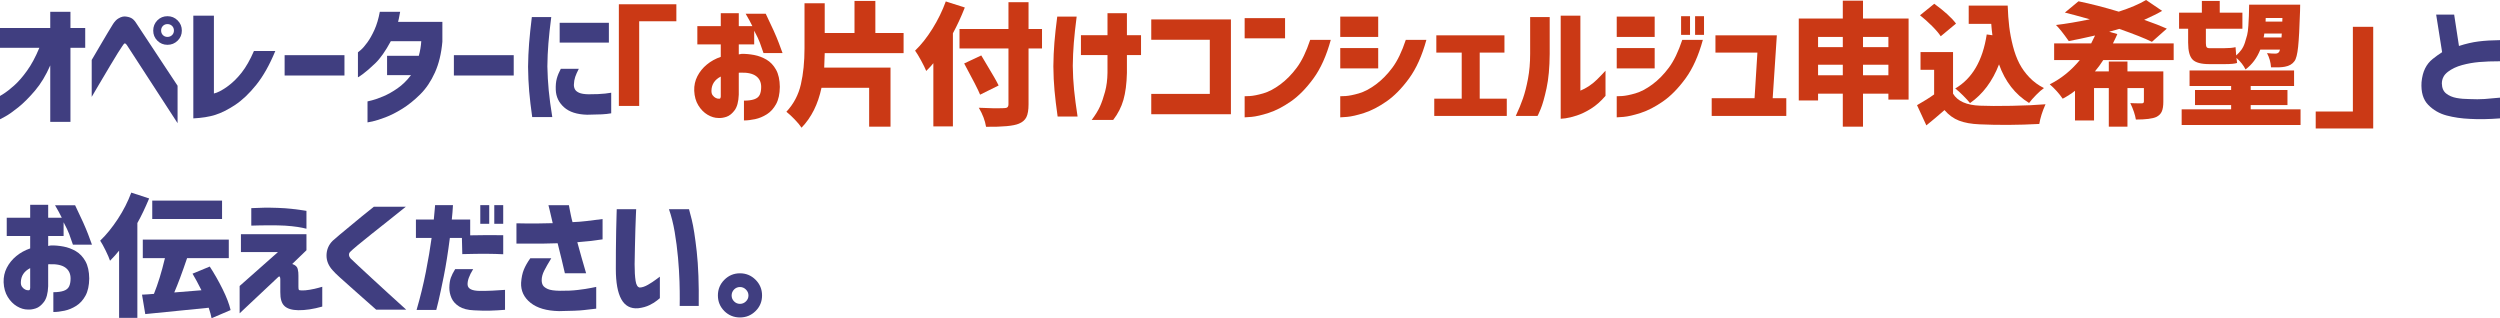 <?xml version="1.0" encoding="UTF-8"?>
<svg xmlns="http://www.w3.org/2000/svg" viewBox="0 0 508.97 64.787">
  <defs>
    <style>
      .cls-1 {
        fill: #cb3915;
      }

      .cls-2 {
        fill: #403e80;
      }
    </style>
  </defs>
  <g id="_イヤー_1" data-name="レイヤー 1"/>
  <g id="_イヤー_2" data-name="レイヤー 2">
    <g id="text">
      <g>
        <path class="cls-2" d="M10.23,24.812V13.316c-.879,2.021-1.911,3.73-3.098,5.128s-2.32,2.531-3.401,3.401-1.969,1.494-2.663,1.872-1.051,.567-1.068,.567v-4.746c.018,0,.291-.168,.818-.502,.527-.333,1.213-.873,2.057-1.621,.844-.747,1.718-1.749,2.623-3.006,.905-1.256,1.744-2.816,2.518-4.68H0V5.695H10.23V2.4h4.113v3.295h3.006v4.035h-3.006v15.082h-4.113Z"/>
        <path class="cls-2" d="M18.67,12.209c.703-1.195,1.301-2.215,1.793-3.059s.976-1.662,1.45-2.453,.844-1.396,1.107-1.818c.333-.51,.681-.875,1.041-1.095s.673-.352,.937-.396c.264-.043,.396-.057,.396-.039,.527,.035,.962,.141,1.305,.316s.655,.475,.937,.896c.211,.316,.628,.949,1.252,1.898s1.345,2.039,2.162,3.27,1.608,2.43,2.373,3.599,1.675,2.544,2.729,4.126v7.621c-6.662-10.23-10.063-15.469-10.204-15.715-.176-.281-.312-.444-.409-.488-.097-.043-.145-.057-.145-.039,0-.018-.036,0-.105,.053-.07,.053-.194,.211-.369,.475-.158,.211-.471,.689-.937,1.437s-.993,1.618-1.582,2.61c-.589,.993-1.357,2.29-2.307,3.889-.949,1.6-1.424,2.409-1.424,2.426v-7.514Zm13.368-8.068c.562-.562,1.248-.844,2.057-.844s1.498,.285,2.069,.856,.857,1.262,.857,2.069-.286,1.494-.857,2.057c-.571,.563-1.262,.844-2.069,.844s-1.494-.28-2.057-.844c-.563-.562-.844-1.248-.844-2.057s.28-1.502,.844-2.082Zm3.375,2.082c0-.386-.128-.702-.383-.949-.255-.246-.566-.369-.936-.369s-.677,.123-.923,.369c-.246,.247-.369,.563-.369,.949,0,.369,.123,.678,.369,.924s.554,.369,.923,.369,.681-.123,.936-.369,.383-.555,.383-.924Z"/>
        <path class="cls-2" d="M56.048,10.389c-1.16,2.812-2.452,5.107-3.876,6.883s-2.865,3.142-4.324,4.1c-1.459,.959-2.804,1.631-4.034,2.018-1.23,.386-2.716,.623-4.456,.711V3.191h4.192v15.846c.721-.158,1.612-.615,2.677-1.371,1.063-.755,2.047-1.709,2.953-2.86,.905-1.151,1.744-2.624,2.518-4.417h4.351Z"/>
        <path class="cls-2" d="M57.946,15.373v-4.141h12.182v4.141h-12.182Z"/>
        <path class="cls-2" d="M81.466,2.4c-.089,.51-.177,.971-.264,1.384-.089,.413-.142,.638-.158,.673h9.018v4.033c-.211,2.409-.717,4.5-1.517,6.275-.8,1.776-1.797,3.257-2.992,4.443-1.196,1.187-2.409,2.162-3.639,2.927-1.23,.765-2.383,1.349-3.454,1.753-1.073,.404-1.942,.682-2.61,.831-.669,.149-1.012,.215-1.028,.198v-4.271c.017,0,.325-.075,.923-.225,.597-.148,1.357-.418,2.28-.805,.923-.386,1.886-.926,2.888-1.621,1.002-.694,1.925-1.596,2.769-2.703h-4.878v-3.928h6.46c.28-1.02,.448-2.014,.501-2.98h-6.196c-1.091,2.021-2.146,3.521-3.164,4.496-1.021,.976-1.855,1.701-2.505,2.176-.65,.475-.994,.703-1.028,.686v-5.09c.017,0,.215-.162,.593-.487s.817-.831,1.318-1.517,.984-1.542,1.45-2.57,.831-2.254,1.095-3.678h4.14Z"/>
        <path class="cls-2" d="M92.405,15.373v-4.141h12.182v4.141h-12.182Z"/>
        <path class="cls-2" d="M108.273,3.48h3.955c-.264,2.04-.458,3.824-.58,5.354-.124,1.529-.194,3.094-.211,4.693,.034,1.688,.127,3.312,.276,4.877,.149,1.565,.391,3.375,.726,5.432h-4.088c-.281-1.968-.487-3.727-.619-5.273-.132-1.546-.207-3.199-.225-4.957,.018-1.651,.088-3.246,.211-4.785,.123-1.538,.308-3.318,.555-5.34Zm5.906,10.521h3.664c-.334,.633-.58,1.186-.738,1.66s-.246,.985-.264,1.529c-.018,.334,.044,.65,.186,.949,.14,.3,.426,.545,.856,.738,.431,.194,1.067,.3,1.911,.316,1.477,0,2.619-.048,3.428-.145,.809-.096,1.213-.154,1.213-.172v4.193c-.58,.105-1.226,.175-1.938,.211-.712,.035-1.701,.061-2.967,.078-2.057-.053-3.621-.557-4.693-1.516-1.072-.958-1.635-2.14-1.688-3.547-.035-.896,.035-1.664,.211-2.307,.176-.642,.449-1.305,.818-1.99Zm-.238-9.361h10.02v4.035h-10.02V4.641Z"/>
        <path class="cls-1" d="M130.131,21.568h-4.139V.871h11.707v3.453h-7.568V21.568Z"/>
        <path class="cls-1" d="M141.971,9.045v-3.719h4.771V2.689h3.666v2.637h2.768c-.316-.668-.773-1.512-1.371-2.531h4.088c1.266,2.602,2.152,4.584,2.662,5.946s.766,2.053,.766,2.069h-3.877c-.299-.879-.553-1.604-.764-2.175s-.59-1.366-1.135-2.386v2.795h-3.137v2.029c.228-.053,.422-.088,.58-.105,.791-.017,1.635,.058,2.531,.225,.896,.168,1.74,.484,2.531,.949,.791,.466,1.437,1.146,1.938,2.043s.76,2.066,.777,3.508c-.018,1.441-.272,2.609-.764,3.506-.493,.896-1.121,1.587-1.886,2.07s-1.561,.812-2.386,.988c-.827,.176-1.582,.264-2.268,.264v-4.033c.86,0,1.56-.093,2.096-.277s.905-.483,1.107-.896c.202-.412,.303-.953,.303-1.621,0-.967-.352-1.705-1.055-2.215s-1.766-.738-3.189-.686h-.158c-.053,0-.105,.009-.158,.025v4.457c-.053,1.441-.339,2.504-.857,3.189s-1.072,1.125-1.661,1.318-1.13,.273-1.622,.238c-.738,0-1.477-.221-2.215-.66-.738-.438-1.362-1.071-1.871-1.898-.511-.826-.791-1.818-.844-2.979-.036-1.072,.18-2.061,.646-2.967,.466-.905,1.107-1.696,1.925-2.373,.817-.676,1.762-1.199,2.834-1.568v-2.531h-4.771Zm4.771,10.6v-4.061c-.615,.316-1.08,.711-1.396,1.186s-.484,1.029-.502,1.662c-.018,.404,.066,.729,.251,.975,.185,.247,.396,.427,.633,.541,.237,.115,.452,.162,.646,.145,.018,.018,.08,.01,.186-.025s.166-.176,.184-.422Z"/>
        <path class="cls-1" d="M183.962,10.811h-16.058c-.035,1.302-.07,2.285-.105,2.953h13.5v12.023h-4.351v-7.91h-9.703c-.703,3.34-2.057,6.047-4.061,8.121-.316-.492-.791-1.063-1.424-1.713-.633-.65-1.187-1.16-1.661-1.529,1.477-1.582,2.461-3.445,2.953-5.59s.738-4.588,.738-7.33V.66h4.113V6.725h6.064V.186h4.245V6.725h5.748v4.086Z"/>
        <path class="cls-1" d="M192.55,.291l3.876,1.238c-.756,1.916-1.565,3.666-2.426,5.248V25.734h-3.981V12.867c-.3,.387-.782,.914-1.45,1.582-.211-.527-.559-1.234-1.042-2.122s-.893-1.56-1.226-2.017c1.248-1.195,2.43-2.689,3.546-4.482s2.018-3.639,2.703-5.537Zm19.591,5.615v3.955h-2.742v11.365c0,1.16-.146,2.033-.436,2.623-.29,.589-.804,1.032-1.542,1.332-1.073,.457-3.296,.668-6.671,.633-.211-1.283-.703-2.576-1.477-3.877,2.021,.105,3.727,.133,5.115,.08,.333,0,.57-.062,.712-.186,.14-.122,.211-.333,.211-.633V9.861h-9.967v-3.955h9.967V.449h4.087V5.906h2.742Zm-8.833,11.496l-3.771,1.873c-.369-.932-1.45-3.05-3.243-6.355l3.48-1.635c.211,.369,.597,1.02,1.16,1.951,.562,.933,1.041,1.74,1.437,2.426s.707,1.266,.937,1.74Z"/>
        <path class="cls-1" d="M215.242,3.375h3.955c-.264,2.04-.458,3.82-.58,5.34-.124,1.521-.194,3.081-.211,4.68,.017,1.705,.105,3.34,.264,4.904,.158,1.565,.395,3.375,.711,5.432h-4.061c-.281-1.986-.492-3.748-.633-5.286s-.22-3.187-.236-4.944c.017-1.67,.087-3.27,.211-4.799,.122-1.529,.316-3.305,.58-5.326Zm4.824,7.832V7.172h5.406V2.689h3.955V7.172h2.873v4.035h-2.873v3.664c-.053,2.18-.291,4.004-.713,5.472s-1.116,2.825-2.082,4.073h-4.377c.755-1.002,1.318-1.915,1.688-2.742,.369-.826,.711-1.818,1.027-2.979s.483-2.453,.502-3.877v-3.611h-5.406Z"/>
        <path class="cls-1" d="M234.383,8.096V3.955h16.216V23.256h-16.216v-4.139h11.918V8.096h-11.918Z"/>
        <path class="cls-1" d="M253.396,7.805V3.691h8.227V7.805h-8.227Zm17.534,.316c-.879,3.217-2.057,5.837-3.533,7.857-1.477,2.021-3.011,3.582-4.602,4.681s-3.098,1.876-4.521,2.333-2.589,.726-3.494,.805-1.366,.109-1.384,.092v-4.297c.018,.018,.378,.004,1.081-.04s1.604-.224,2.703-.54c1.098-.316,2.254-.924,3.467-1.82s2.334-2.033,3.361-3.414c1.029-1.38,1.938-3.266,2.729-5.656h4.192Z"/>
        <path class="cls-1" d="M272.859,7.516V3.375h7.727V7.516h-7.727Zm17.535,.605c-.88,3.217-2.057,5.837-3.533,7.857-1.477,2.021-3.011,3.582-4.602,4.681s-3.098,1.876-4.521,2.333-2.589,.726-3.494,.805-1.367,.109-1.385,.092v-4.297c.018,.018,.378,.004,1.082-.04,.702-.044,1.604-.224,2.702-.54s2.255-.924,3.468-1.82,2.333-2.033,3.361-3.414c1.028-1.38,1.938-3.266,2.729-5.656h4.193Zm-17.535,5.801v-4.139h7.727v4.139h-7.727Z"/>
        <path class="cls-1" d="M292.419,10.705v-3.506h13.869v3.506h-5.036v9.387h5.511v3.508h-14.766v-3.508h5.59V10.705h-5.168Z"/>
        <path class="cls-1" d="M308.591,23.6c.598-1.266,1.09-2.461,1.477-3.586s.726-2.457,1.016-3.995,.435-3.221,.435-5.05V3.48h3.981v7.488c-.018,2.778-.233,5.115-.646,7.014-.414,1.898-.813,3.31-1.2,4.232s-.598,1.385-.633,1.385h-4.43Zm18.272-4.088c-.949,1.107-1.934,1.979-2.953,2.611s-1.986,1.098-2.9,1.396-1.684,.488-2.307,.567c-.625,.079-.945,.109-.963,.093V3.191h4.008v15.266c.562-.228,1.134-.531,1.714-.909s1.134-.826,1.661-1.345c.527-.518,1.107-1.121,1.74-1.807v5.115Z"/>
        <path class="cls-1" d="M329.146,7.516V3.375h7.726V7.516h-7.726Zm17.534,.605c-.879,3.217-2.057,5.837-3.533,7.857-1.477,2.021-3.011,3.582-4.602,4.681s-3.098,1.876-4.521,2.333-2.589,.726-3.494,.805-1.367,.109-1.384,.092v-4.297c.017,.018,.378,.004,1.081-.04s1.604-.224,2.702-.54,2.255-.924,3.468-1.82,2.333-2.033,3.361-3.414c1.028-1.38,1.938-3.266,2.729-5.656h4.192Zm-17.534,5.801v-4.139h7.726v4.139h-7.726Zm13.104-6.828V3.297h1.819v3.797h-1.819Zm2.848,0V3.297h1.819v3.797h-1.819Z"/>
        <path class="cls-1" d="M349.244,10.705v-3.506h12.498l-.844,12.787h2.77v3.613h-15.188v-3.613h8.727l.58-9.281h-8.543Z"/>
        <path class="cls-1" d="M379.285,3.771h9.281V20.277h-4.113v-1.213h-5.168v6.723h-4.113v-6.723h-5.036v1.396h-3.929V3.771h8.965V.133h4.113V3.771Zm-4.113,3.744h-5.036v2.082h5.036v-2.082Zm-5.036,7.805h5.036v-2.137h-5.036v2.137Zm14.317-7.805h-5.168v2.082h5.168v-2.082Zm-5.168,7.805h5.168v-2.137h-5.168v2.137Z"/>
        <path class="cls-1" d="M397.615,10.6v8.465c.914,1.529,2.742,2.346,5.484,2.451,1.564,.07,3.718,.08,6.46,.027s5.036-.158,6.882-.316c-.65,1.459-1.072,2.795-1.266,4.008-4.289,.228-8.341,.254-12.155,.078-1.67-.07-3.063-.32-4.179-.751-1.117-.431-2.105-1.147-2.967-2.149-1.301,1.143-2.531,2.18-3.691,3.111l-1.898-4.113c1.424-.808,2.584-1.537,3.48-2.188v-5.01h-2.769v-3.613h6.618Zm.606-5.801l-3.111,2.584c-.369-.58-.958-1.273-1.767-2.082s-1.626-1.539-2.452-2.189l2.9-2.346c2.057,1.494,3.533,2.838,4.43,4.033Zm6.249,2.215l1.16,.158c-.105-.773-.185-1.546-.237-2.32h-4.588V1.135h7.937c.053,1.582,.158,3.019,.316,4.311s.409,2.606,.752,3.941c.343,1.336,.777,2.515,1.305,3.533,.527,1.02,1.213,1.969,2.057,2.848,.844,.88,1.828,1.6,2.953,2.162-.457,.316-.984,.778-1.582,1.385s-1.081,1.156-1.45,1.648c-2.83-1.74-4.869-4.359-6.117-7.857-1.336,3.445-3.305,6.073-5.906,7.883-.299-.386-.765-.896-1.397-1.529s-1.169-1.115-1.608-1.449c3.463-2.021,5.599-5.687,6.407-10.996Z"/>
        <path class="cls-1" d="M442.539,12.234h-14.344c-.527,.827-1.09,1.592-1.688,2.295h2.821v-2.004h3.797v2.004h7.304v6.195c0,.844-.105,1.504-.316,1.979s-.58,.844-1.107,1.107c-.773,.352-2.162,.527-4.166,.527-.158-.985-.536-2.101-1.134-3.35,.545,.036,1.318,.053,2.32,.053,.299,0,.448-.122,.448-.369v-2.742h-3.349v7.857h-3.797v-7.857h-3.006v6.592h-3.876v-6.037c-.791,.615-1.626,1.15-2.505,1.607-.738-1.071-1.617-2.047-2.637-2.926,2.303-1.143,4.342-2.786,6.117-4.932h-5.221v-3.4h7.541c.439-.896,.703-1.434,.791-1.609-2.215,.511-3.999,.889-5.353,1.135-1.143-1.617-2.013-2.707-2.61-3.27,2.057-.246,4.359-.633,6.908-1.16-2.443-.686-4.14-1.143-5.089-1.371l2.769-2.295c2.496,.511,5.229,1.213,8.2,2.109,2.32-.755,4.175-1.546,5.563-2.373l3.27,2.215c-.896,.527-2.118,1.135-3.665,1.82,1.951,.686,3.489,1.283,4.614,1.793l-3.032,2.689c-1.389-.686-3.604-1.564-6.645-2.637-.457,.141-1.143,.334-2.057,.58l1.661,.475c-.141,.352-.439,.984-.896,1.898h12.366v3.4Z"/>
        <path class="cls-1" d="M445.478,8.729v-2.875h-1.846V2.584h4.641V.186h3.639V2.584h4.614v3.27h-7.436v2.928c0,.387,.049,.654,.146,.804s.294,.224,.593,.224h3.006c.967,0,1.731-.069,2.294-.211,.018,.176,.04,.462,.066,.857s.048,.672,.065,.83c.404-.352,.756-.733,1.055-1.146,.299-.412,.541-.905,.726-1.477,.185-.57,.333-1.081,.448-1.529,.113-.448,.197-1.081,.25-1.898s.088-1.477,.105-1.978,.035-1.27,.053-2.308h10.389c0,.616-.009,1.047-.026,1.293-.105,3.41-.237,5.854-.396,7.33s-.404,2.435-.738,2.873c-.422,.598-1.072,.977-1.951,1.135-.615,.123-1.556,.167-2.821,.131-.07-1.037-.343-2.004-.817-2.9,.65,.07,1.222,.105,1.714,.105,.334,0,.589-.122,.765-.369,.035-.053,.088-.201,.158-.447h-4.008c-.668,1.688-1.67,3.031-3.006,4.033-.404-.826-1.02-1.607-1.846-2.346,.018,.105,.04,.276,.066,.514s.048,.408,.065,.514c-.439,.158-1.283,.238-2.531,.238h-3.111c-1.688,0-2.83-.312-3.428-.937s-.896-1.753-.896-3.388Zm12.735,13.525h10.151v3.191h-24.205v-3.191h10.072v-.869h-7.356v-3.059h7.356v-.818h-8.464v-3.164h21.278v3.164h-8.833v.818h7.488v3.059h-7.488v.869Zm2.637-14.633h3.639l.053-.791h-3.56c-.018,.246-.062,.51-.132,.791Zm3.823-3.955h-3.401l-.026,.738h3.401l.026-.738Z"/>
        <path class="cls-1" d="M479.017,5.459h4.14V26.156h-11.707v-3.453h7.567V5.459Z"/>
        <path class="cls-2" d="M508.97,12.473c-1.635,0-3.05,.053-4.245,.158s-2.355,.312-3.48,.619c-1.125,.308-2.088,.765-2.887,1.371-.801,.606-1.209,1.394-1.227,2.359,.018,.933,.316,1.622,.896,2.07s1.279,.748,2.097,.896c.817,.149,1.7,.225,2.649,.225,1.107,.053,2.127,.049,3.059-.014,.932-.062,1.978-.154,3.138-.277v4.219c-2.268,.176-4.307,.211-6.117,.105-1.688-.07-3.265-.299-4.732-.686-1.468-.386-2.721-1.107-3.758-2.162s-1.494-2.592-1.371-4.613c.105-1.107,.347-2.044,.726-2.809,.377-.765,.892-1.406,1.542-1.925s1.292-.979,1.925-1.384l-1.213-7.646h3.665l.976,6.381c1.406-.457,2.742-.766,4.008-.924s2.716-.246,4.351-.264v4.299Z"/>
        <path class="cls-2" d="M1.371,48.045v-3.719H6.145v-2.637h3.664v2.637h2.77c-.316-.668-.774-1.512-1.371-2.531h4.086c1.266,2.602,2.153,4.584,2.664,5.946,.509,1.362,.764,2.053,.764,2.069h-3.875c-.3-.879-.555-1.604-.766-2.175s-.589-1.366-1.133-2.386v2.795h-3.139v2.029c.229-.053,.422-.088,.58-.105,.791-.017,1.635,.058,2.531,.225,.896,.168,1.74,.484,2.531,.949,.791,.466,1.438,1.146,1.938,2.043s.76,2.066,.778,3.508c-.019,1.441-.273,2.609-.766,3.506s-1.12,1.587-1.885,2.07-1.561,.812-2.387,.988-1.582,.264-2.268,.264v-4.033c.861,0,1.561-.093,2.097-.277s.905-.483,1.107-.896c.202-.412,.304-.953,.304-1.621,0-.967-.353-1.705-1.055-2.215-.704-.51-1.768-.738-3.191-.686h-.158c-.053,0-.105,.009-.158,.025v4.457c-.053,1.441-.338,2.504-.856,3.189s-1.072,1.125-1.661,1.318-1.13,.273-1.621,.238c-.738,0-1.477-.221-2.215-.66-.738-.438-1.363-1.071-1.873-1.898-.51-.826-.791-1.818-.844-2.979-.035-1.072,.181-2.061,.646-2.967,.466-.905,1.107-1.696,1.925-2.373,.817-.676,1.762-1.199,2.835-1.568v-2.531H1.371Zm4.773,10.6v-4.061c-.616,.316-1.082,.711-1.398,1.186s-.483,1.029-.5,1.662c-.019,.404,.065,.729,.25,.975,.185,.247,.396,.427,.633,.541,.237,.115,.452,.162,.646,.145,.017,.018,.078,.01,.184-.025s.167-.176,.186-.422Z"/>
        <path class="cls-2" d="M26.725,39.211l3.639,1.188c-.826,1.969-1.626,3.639-2.399,5.01v19.301h-3.718v-13.686c-.545,.686-1.16,1.371-1.846,2.057-.158-.491-.453-1.177-.884-2.057-.431-.879-.804-1.555-1.12-2.029,1.248-1.195,2.443-2.664,3.586-4.404s2.057-3.533,2.742-5.379Zm20.224,23.916l-3.876,1.66c-.088-.51-.281-1.222-.58-2.135-6.311,.649-10.617,1.08-12.92,1.291l-.659-3.955c.105,0,.452-.017,1.041-.053,.589-.035,1.051-.069,1.385-.105,.809-1.986,1.556-4.412,2.241-7.277h-4.509v-3.77h17.508v3.77h-8.49c-1.002,2.953-1.872,5.283-2.61,6.988,1.195-.088,3.041-.238,5.537-.449-.686-1.371-1.292-2.495-1.819-3.375l3.507-1.449c.949,1.459,1.823,2.996,2.623,4.613,.8,1.618,1.341,3.033,1.622,4.246Zm-1.74-22.281v3.744h-14.212v-3.744h14.212Z"/>
        <path class="cls-2" d="M49.049,47.676h13.342v3.27l-2.9,2.795c.633,.211,1.006,.549,1.12,1.015s.163,.927,.146,1.384v2.189c0,.246,0,.264,0,.053,0,.316,.026,.518,.079,.605,.053,.089,.22,.133,.501,.133,.439,.035,1.015-.01,1.727-.133,.712-.122,1.31-.254,1.793-.395s.734-.211,.752-.211v4.033c-1.793,.51-3.419,.756-4.878,.738-1.283-.018-2.22-.299-2.809-.844-.589-.544-.874-1.493-.856-2.848v-2.584c0-.017-.005-.088-.014-.211-.009-.122-.039-.228-.092-.316-.053-.088-.141-.088-.264,0l-7.91,7.436v-5.562l7.805-6.908h-7.541v-3.639Zm2.109-5.301c.949-.053,1.832-.082,2.649-.092,.817-.009,1.736,.004,2.756,.039,1.019,.036,1.968,.102,2.848,.198,.879,.097,1.586,.188,2.122,.276,.536,.089,.822,.133,.857,.133v3.639c-.035-.018-.321-.084-.857-.198s-1.243-.22-2.122-.316c-.88-.097-1.837-.153-2.874-.171-1.582-.018-2.87-.014-3.863,.013s-1.498,.04-1.516,.04v-3.561Z"/>
        <path class="cls-2" d="M76.112,42.086h6.513c-1.424,1.143-2.667,2.135-3.73,2.979-1.064,.844-2.145,1.701-3.243,2.571s-2.048,1.64-2.848,2.308-1.297,1.107-1.49,1.318c-.176,.158-.264,.359-.264,.605s.114,.502,.343,.766c.211,.211,.717,.689,1.517,1.437s1.744,1.622,2.834,2.624,2.167,1.99,3.23,2.966,2.307,2.105,3.73,3.388h-6.117c-1.055-.932-1.978-1.748-2.769-2.451s-1.604-1.424-2.438-2.162-1.587-1.411-2.255-2.018-1.125-1.059-1.371-1.357c-.879-.949-1.305-1.991-1.278-3.125s.443-2.105,1.252-2.914c.281-.264,.743-.662,1.385-1.199,.642-.536,1.357-1.129,2.148-1.779s1.552-1.279,2.281-1.886,1.586-1.296,2.57-2.069Z"/>
        <path class="cls-2" d="M84.677,48.439v-3.744h3.639c.088-.913,.153-1.625,.198-2.135,.043-.51,.065-.773,.065-.791h3.639c-.053,1.002-.132,1.977-.237,2.926h3.744v3.217c2.461-.053,4.702-.061,6.724-.025v3.875c-1.02-.053-2.136-.082-3.349-.092-1.213-.009-2.874,.014-4.983,.066l-.079-3.297h-2.452c-.387,3.023-.8,5.626-1.239,7.805-.439,2.18-.8,3.867-1.081,5.062s-.431,1.793-.448,1.793h-4.008c.756-2.601,1.385-5.176,1.886-7.725s.892-4.861,1.173-6.936h-3.19Zm7.989,6.355h3.665c-.809,1.301-1.187,2.359-1.134,3.177s.879,1.235,2.479,1.253c.984,0,1.842-.018,2.571-.053,.729-.035,1.586-.088,2.57-.158v4.061c-1.107,.088-2.132,.145-3.071,.171-.941,.026-2.018,.004-3.23-.065-1.283-.053-2.294-.312-3.032-.778s-1.257-1.037-1.556-1.714c-.299-.676-.448-1.385-.448-2.123,.018-.826,.119-1.498,.304-2.017s.479-1.103,.883-1.753Zm5.115-9.229v-3.797h1.819v3.797h-1.819Zm2.848,0v-3.797h1.819v3.797h-1.819Z"/>
        <path class="cls-2" d="M105.142,45.461c1.582,.035,2.918,.049,4.008,.039,1.09-.009,2.215-.03,3.375-.066-.264-1.107-.47-1.99-.619-2.649s-.233-.997-.251-1.015h4.166c0,.035,.04,.25,.119,.646s.171,.856,.276,1.384,.22,1.002,.343,1.424c.967-.035,1.921-.109,2.861-.224,.939-.114,2.025-.251,3.256-.409v4.141c-.967,.141-1.828,.254-2.584,.342-.756,.089-1.608,.168-2.558,.238,.562,2.074,1.16,4.184,1.793,6.328h-4.324c-.158-.738-.373-1.657-.646-2.756-.273-1.098-.55-2.219-.831-3.361-.826,.035-1.74,.057-2.742,.065s-1.925,.013-2.769,.013h-2.874v-4.139Zm2.821,7.119h4.271c-.615,1.002-1.094,1.842-1.437,2.518-.343,.677-.515,1.322-.515,1.938,0,.405,.079,.748,.237,1.029s.483,.536,.976,.764c.492,.229,1.327,.353,2.505,.369,1.336,.018,2.558-.039,3.665-.171s2-.268,2.677-.409c.677-.141,1.023-.211,1.041-.211v4.43c-.809,.088-1.652,.186-2.531,.291s-2.558,.175-5.036,.211c-2.531-.053-4.469-.62-5.813-1.701s-1.982-2.439-1.912-4.074c.07-1.037,.255-1.924,.554-2.662s.738-1.512,1.318-2.32Z"/>
        <path class="cls-2" d="M125.561,42.586h3.955c0,.036-.018,.427-.053,1.174-.035,.748-.07,1.701-.105,2.861s-.065,2.377-.092,3.651-.049,2.448-.066,3.521c0,1.389,.066,2.514,.198,3.375s.417,1.318,.856,1.371c.492-.018,1.051-.207,1.675-.567s1.173-.721,1.647-1.081c.475-.359,.729-.549,.766-.566v4.377c-.019,0-.207,.154-.567,.461-.36,.308-.87,.624-1.529,.949s-1.437,.541-2.333,.646c-1.529,.122-2.668-.488-3.415-1.833s-1.12-3.397-1.12-6.157c0-1.124,.004-2.377,.013-3.757s.026-2.706,.053-3.981c.026-1.274,.053-2.324,.079-3.15s.039-1.257,.039-1.293Zm10.627,0h4.086c.018,0,.202,.709,.555,2.123,.351,1.415,.689,3.577,1.015,6.486,.325,2.91,.462,6.605,.409,11.088h-3.877c0-.036,.005-.506,.014-1.411s-.009-2.097-.053-3.573-.145-3.094-.303-4.852c-.158-1.757-.383-3.493-.673-5.207s-.682-3.266-1.173-4.654Z"/>
        <path class="cls-2" d="M147.473,63.338c-.88-.88-1.318-1.942-1.318-3.191s.438-2.311,1.318-3.189c.878-.879,1.938-1.318,3.177-1.318s2.298,.439,3.177,1.318,1.318,1.941,1.318,3.189-.439,2.308-1.318,3.178-1.938,1.305-3.177,1.305-2.299-.431-3.177-1.291Zm1.977-4.404c-.334,.353-.5,.762-.5,1.227s.166,.866,.5,1.199c.334,.334,.734,.502,1.2,.502s.87-.168,1.213-.502c.343-.333,.515-.733,.515-1.199s-.172-.87-.515-1.213-.747-.514-1.213-.514-.866,.167-1.2,.5Z"/>
      </g>
    </g>
  </g>
</svg>